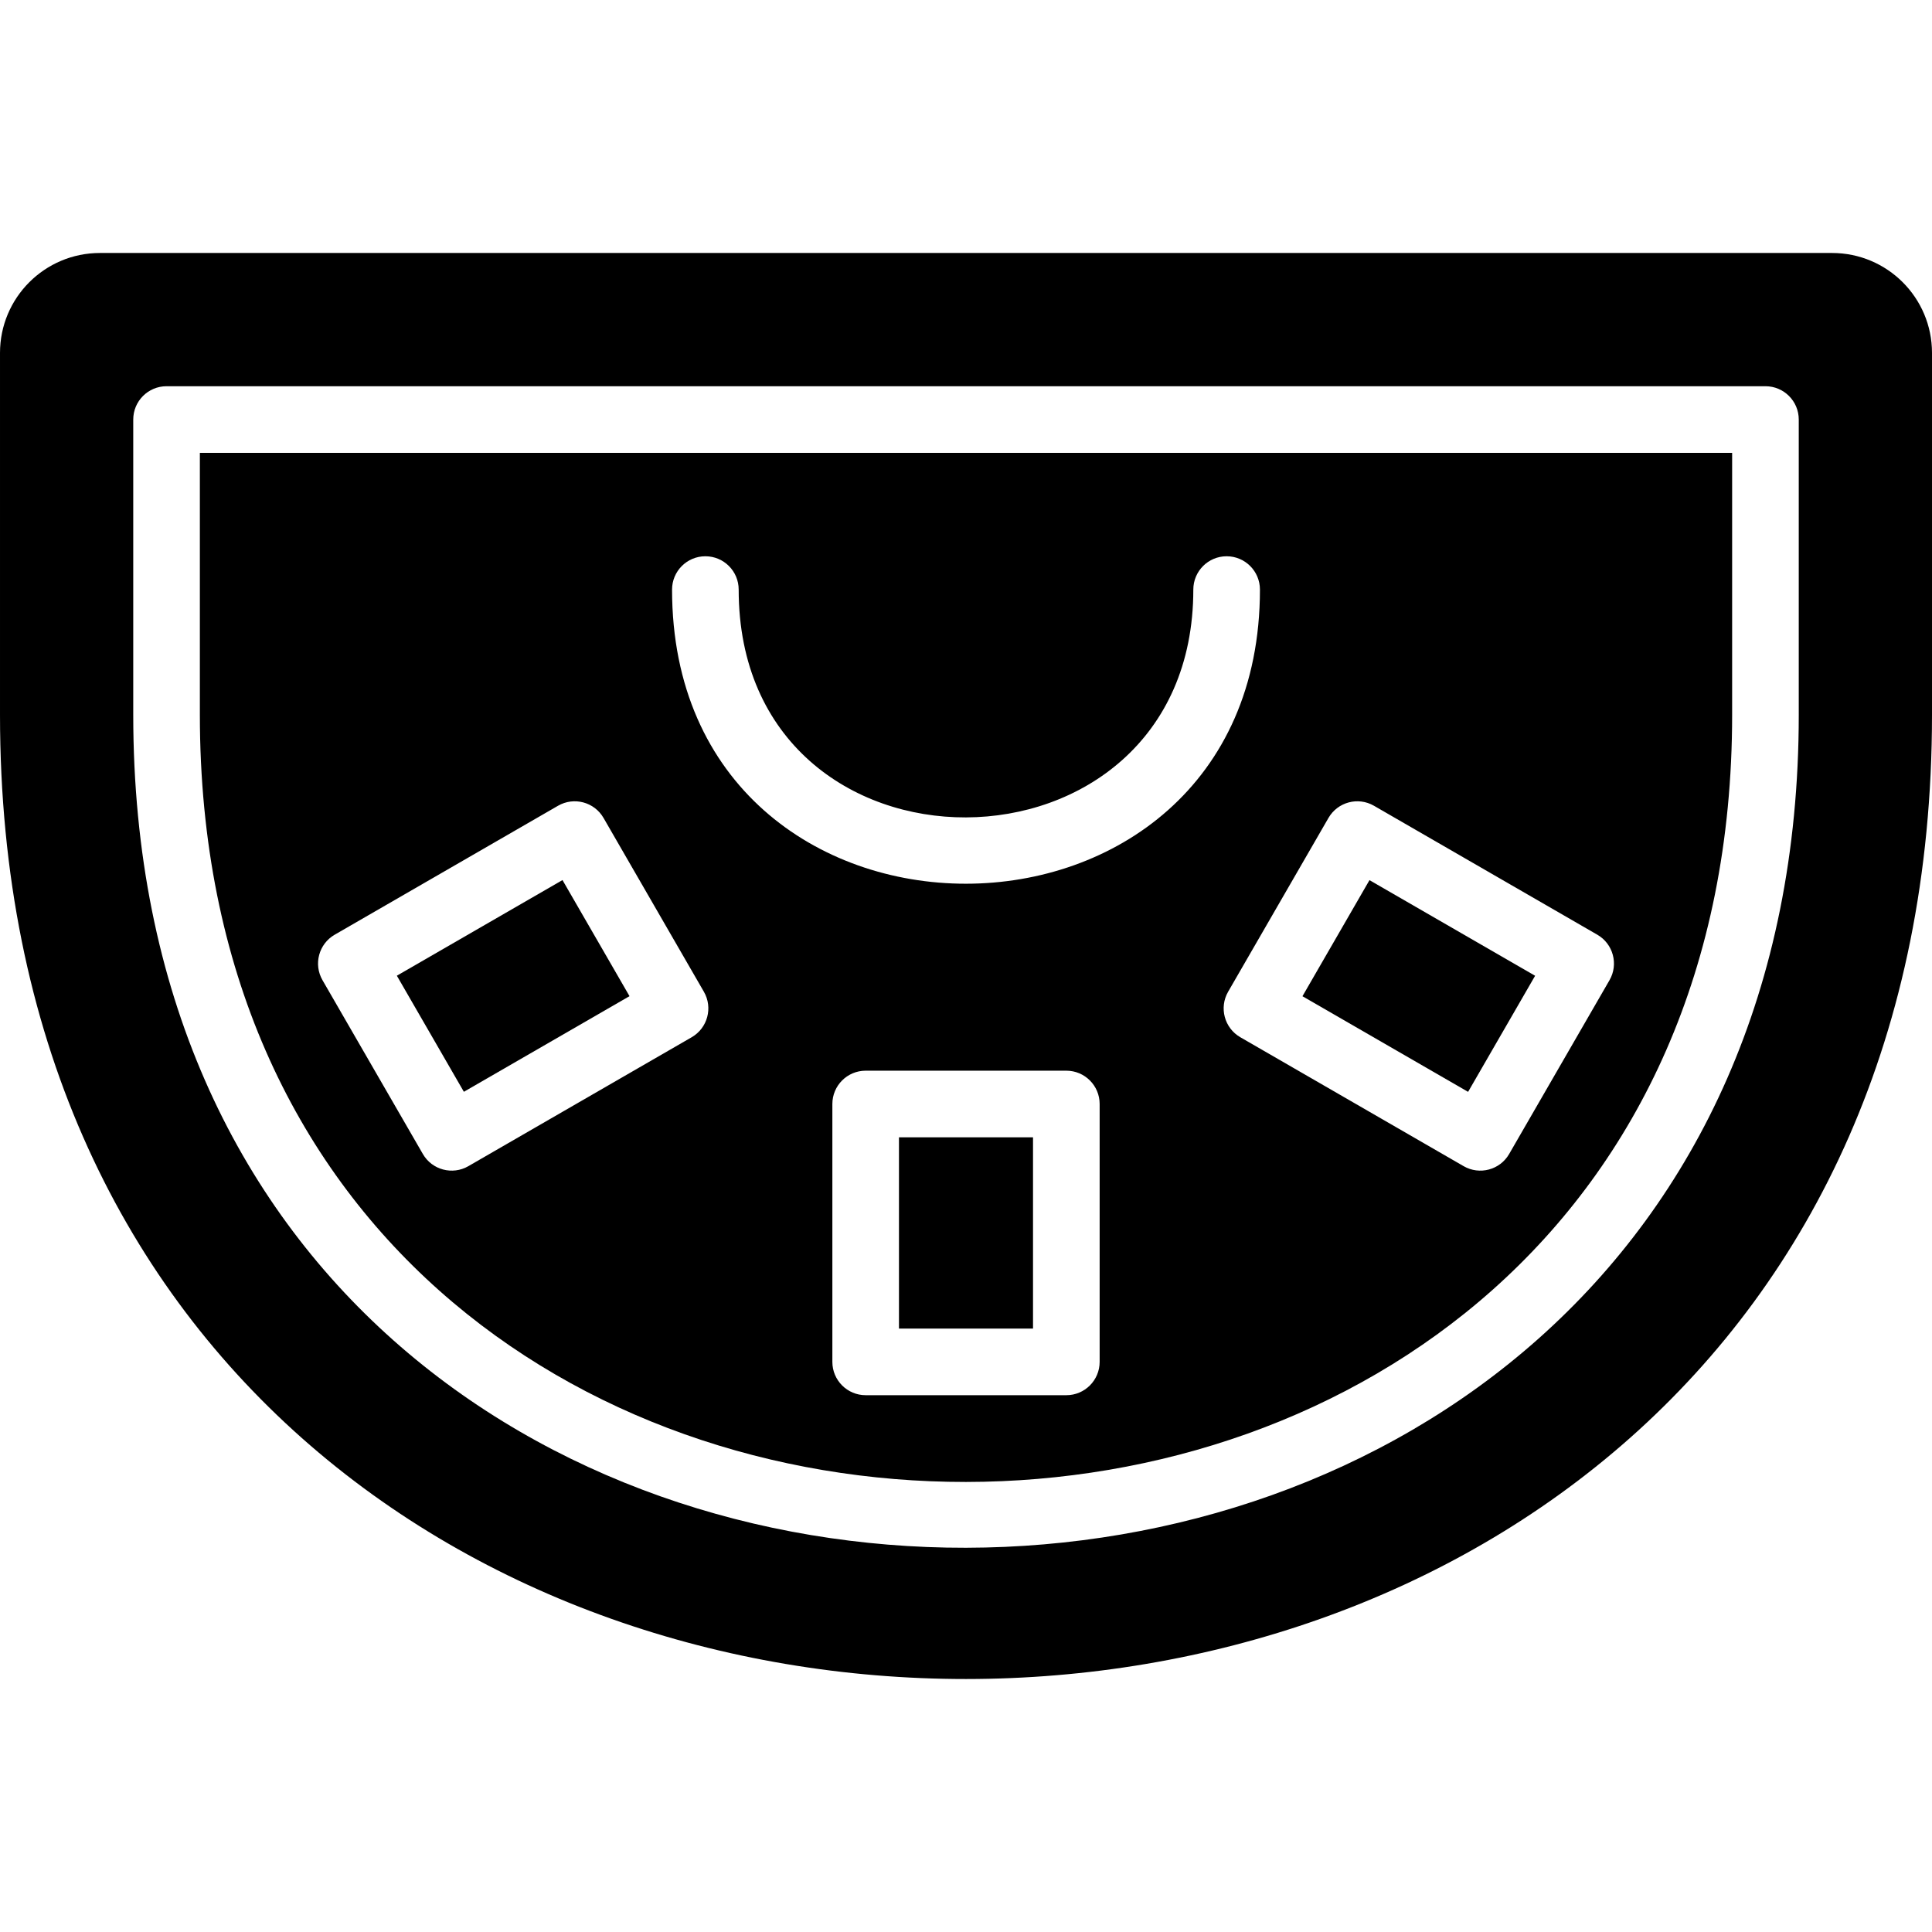 <svg id="Layer_1" enable-background="new 0 0 464 464" height="512" viewBox="0 0 464 464" width="512" xmlns="http://www.w3.org/2000/svg"><g><path d="m215.903 273.143h32.193v45.936h-32.193z"/><path d="m100.283 220.698h45.935v32.194h-45.935z" transform="matrix(.866 -.5 .5 .866 -101.884 93.348)"/><path d="m324.653 213.828h32.194v45.935h-32.194z" transform="matrix(.5 -.866 .866 .5 -34.696 413.495)"/><path d="m48 171.66c0 246.038 368 245.31 368 0v-62.903h-368zm216.097 155.419c0 4.418-3.582 8-8 8h-48.193c-4.418 0-8-3.582-8-8v-61.936c0-4.418 3.582-8 8-8h48.193c4.418 0 8 3.582 8 8zm65.882-133.563 53.638 30.968c3.824 2.206 5.138 7.102 2.928 10.928l-24.098 41.736c-2.215 3.837-7.112 5.131-10.928 2.928l-53.638-30.968c-3.824-2.206-5.138-7.102-2.928-10.928l24.098-41.736c2.209-3.828 7.101-5.138 10.928-2.928zm-160.574-59.92c4.418 0 8 3.582 8 8 0 73.35 109.189 72.564 109.189 0 0-4.418 3.582-8 8-8s8 3.582 8 8c0 94.103-141.189 94.282-141.189 0 0-4.418 3.582-8 8-8zm-89.022 90.887 53.638-30.968c3.829-2.21 8.72-.897 10.928 2.928l24.098 41.736c2.209 3.822.899 8.72-2.928 10.928l-53.638 30.968c-3.801 2.195-8.705.923-10.928-2.928l-24.098-41.736c-2.209-3.822-.899-8.72 2.928-10.928z"/><path d="m440 60.757h-416c-13.255 0-24 10.745-24 24v86.903c0 308.867 464 308.688 464 0v-86.903c0-13.255-10.745-24-24-24zm-8 110.903c0 265.998-400 267.49-400 0v-70.903c0-4.418 3.582-8 8-8h384c4.418 0 8 3.582 8 8z"/></g></svg>